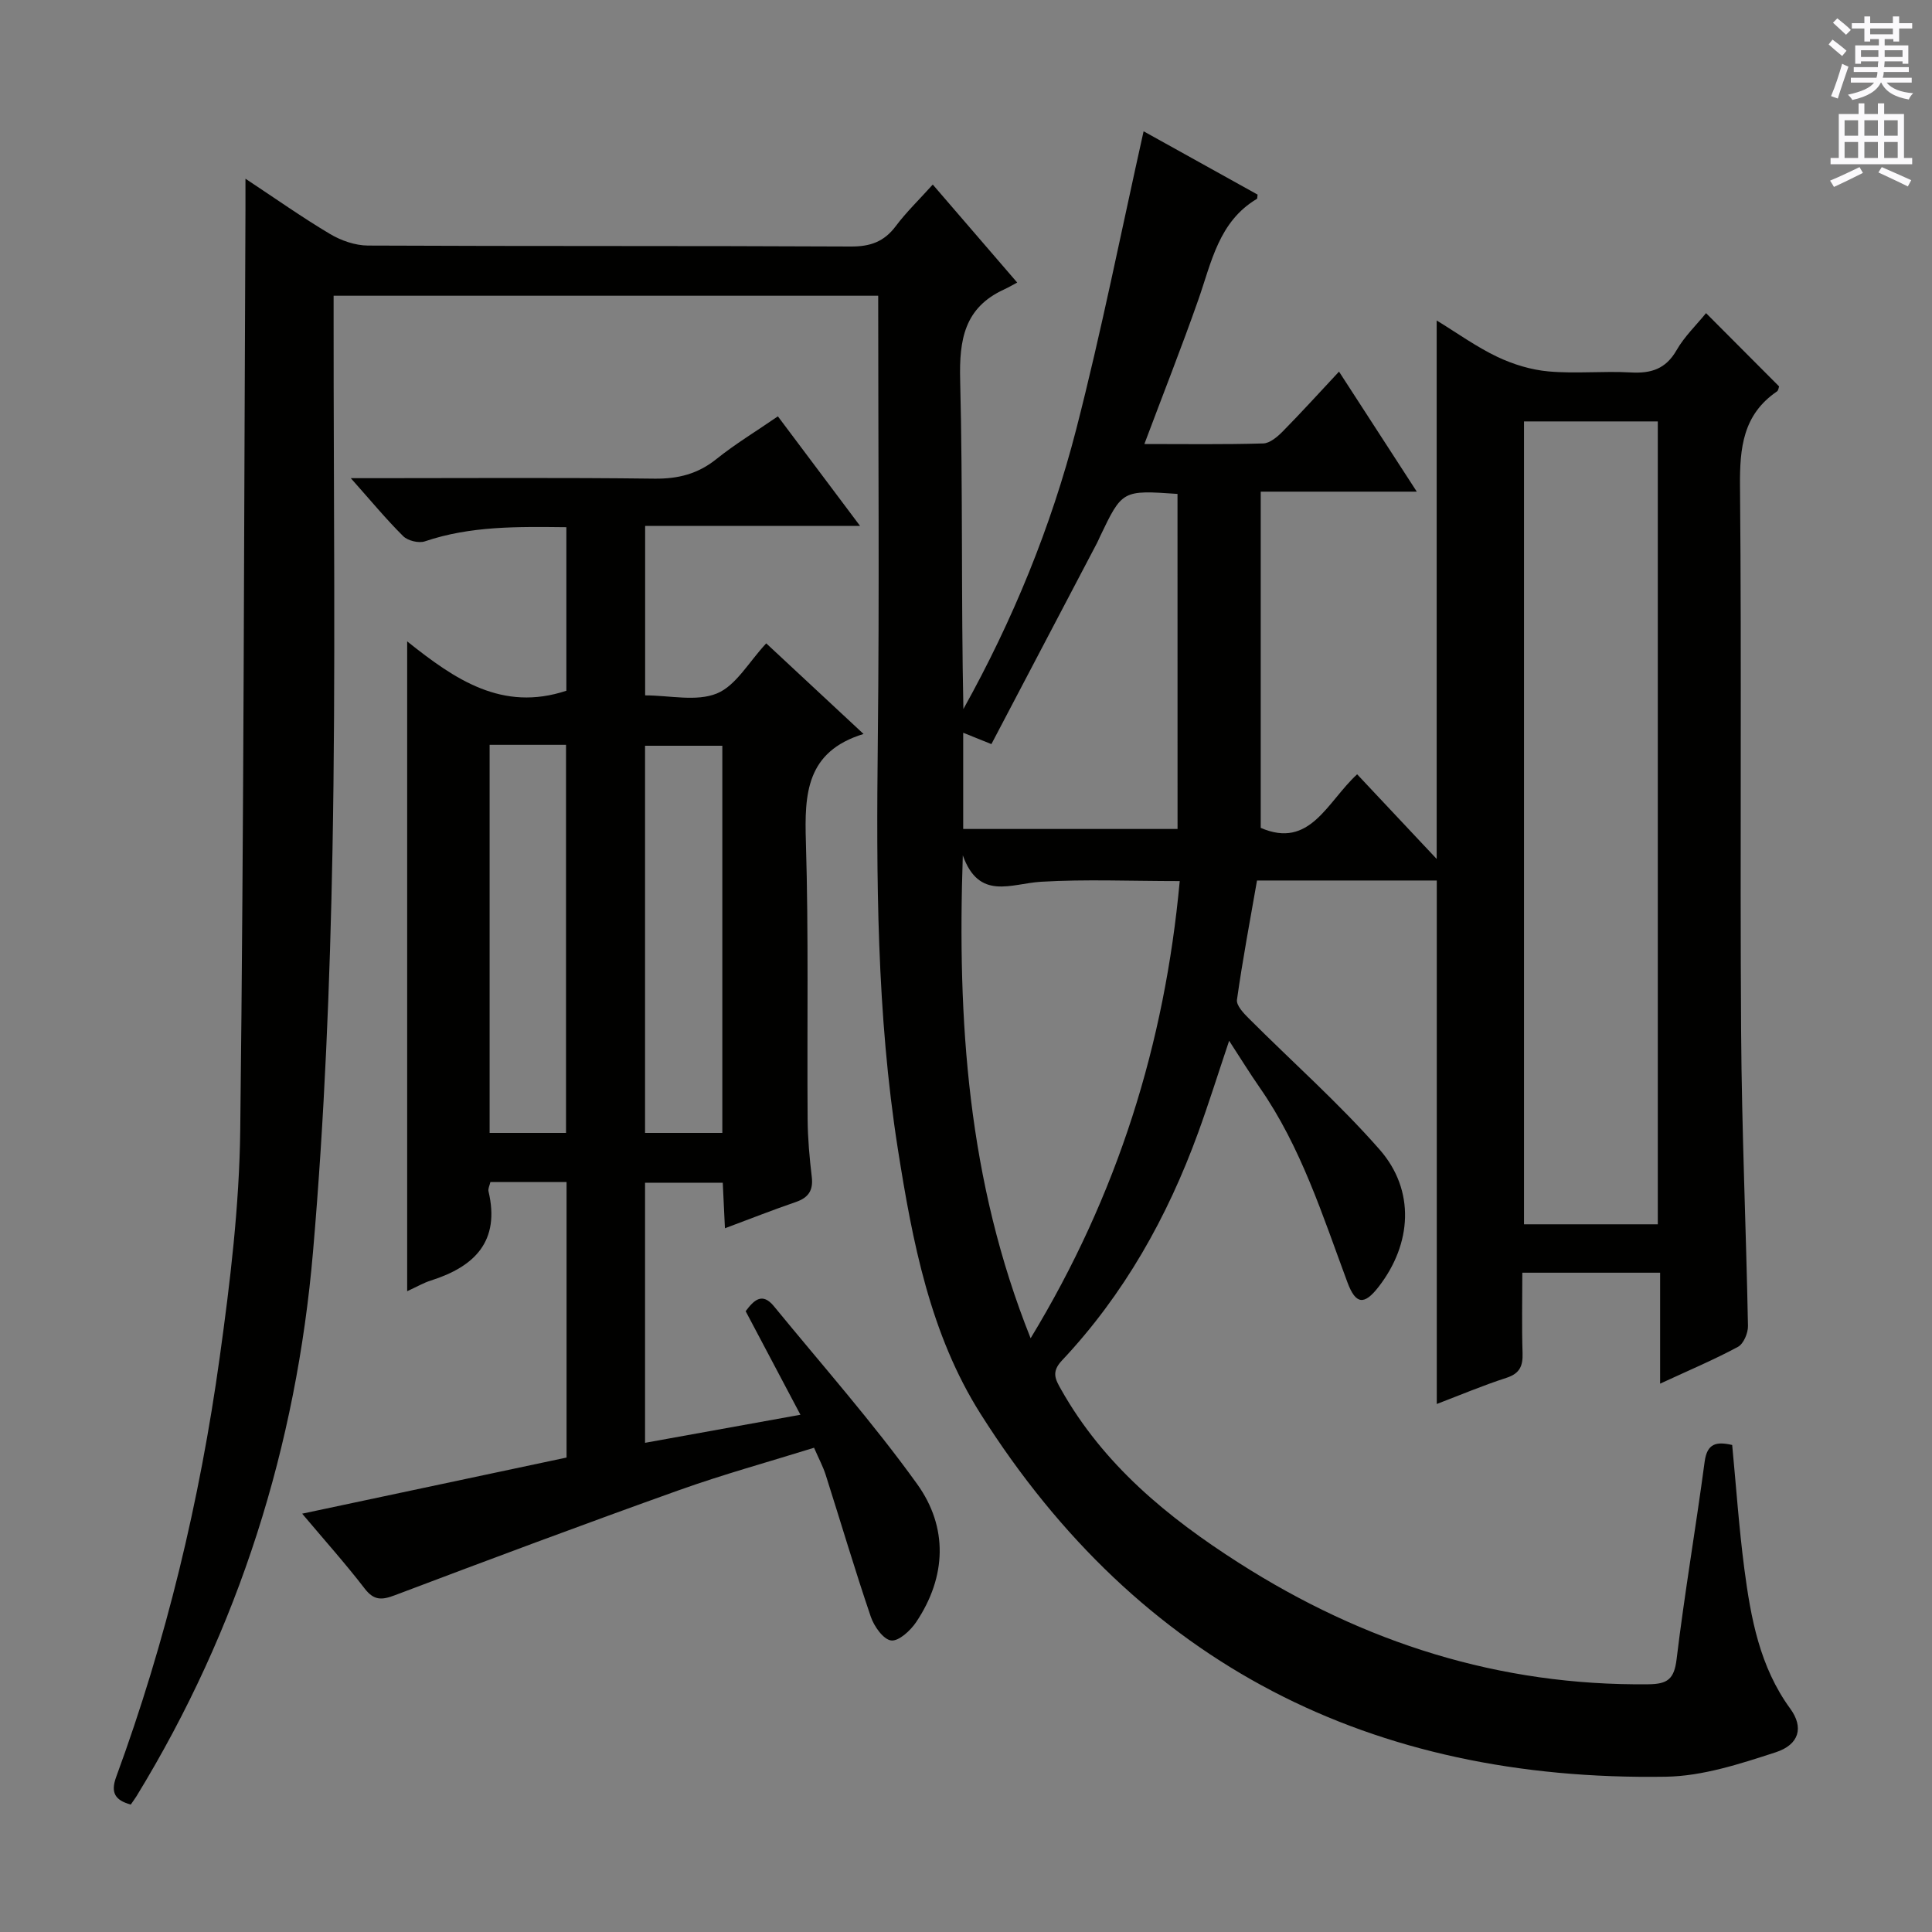 <svg enable-background="new 0 0 400 400" viewBox="0 0 400 400" xmlns="http://www.w3.org/2000/svg"><rect x="0" y="0" width="400" height="400" fill="#808080" stroke="none"/><path d="m181.82 61.23c-37.71 0-74.83 0-112.75 0v5.21c-.02 36.49.45 72.99-.23 109.47-.52 27.76-1.65 55.56-4.03 83.21-3.45 40.26-15.35 78.09-36.54 112.75-.34.55-.73 1.06-1.2 1.75-3.21-.9-4.23-2.42-3.01-5.74 10.34-28.16 17.32-57.21 21.43-86.87 2.17-15.61 4.07-31.4 4.25-47.13.75-63.46.78-126.93 1.08-190.4.01-1.82 0-3.63 0-6.48 6.28 4.15 11.78 8.04 17.55 11.47 2.28 1.35 5.17 2.35 7.78 2.37 33.33.16 66.66.03 99.98.2 4.05.02 6.9-.98 9.33-4.22 2.17-2.9 4.81-5.44 7.66-8.61 5.72 6.64 11.21 13.01 17.48 20.29-1 .53-1.84 1.03-2.74 1.44-8.2 3.77-9.28 10.39-9.07 18.73.57 22.64.19 45.31.67 68.13 10.21-18.34 18.14-37.66 23.36-57.92 5.23-20.32 9.31-40.94 13.95-61.7 7.61 4.23 15.67 8.7 23.6 13.11-.08.56-.05.83-.14.88-7.91 4.71-9.39 13.09-12.12 20.86-3.45 9.83-7.29 19.53-11.18 29.9 8.44 0 16.53.12 24.61-.12 1.38-.04 2.94-1.38 4.04-2.49 3.85-3.91 7.53-7.97 11.65-12.38 5.6 8.64 10.63 16.4 16.1 24.85-10.94 0-21.15 0-32.31 0v69.61c10.21 4.43 13.68-5.3 19.96-11.09 5.39 5.73 10.61 11.29 16.47 17.53 0-37.63 0-74.13 0-111.49 4.23 2.59 8.19 5.45 12.53 7.52 3.3 1.57 7.02 2.71 10.65 3.03 5.62.5 11.33-.11 16.98.21 4.21.24 7.26-.69 9.5-4.6 1.62-2.83 4.08-5.18 6.11-7.68 5.13 5.15 10.05 10.09 15.12 15.17-.08.19-.12.83-.45 1.05-7.04 4.81-7.71 11.68-7.64 19.61.35 37.66-.02 75.32.23 112.98.13 20.29 1.03 40.58 1.42 60.88.03 1.47-.91 3.7-2.07 4.33-4.94 2.66-10.14 4.85-16.12 7.62 0-8.04 0-15.38 0-22.97-9.8 0-18.86 0-28.53 0 0 5.72-.13 11.18.05 16.62.09 2.69-.57 4.25-3.35 5.15-4.86 1.57-9.58 3.57-14.41 5.41 0-36.35 0-72.24 0-108.38-12.2 0-24.46 0-37.22 0-1.42 8.14-2.98 16.39-4.15 24.69-.16 1.16 1.36 2.78 2.44 3.85 9.04 9.05 18.68 17.57 27.1 27.17 7.41 8.46 6.68 19.53-.22 28.42-2.96 3.82-4.73 3.69-6.45-.94-5.15-13.85-9.59-28-18.16-40.32-2.06-2.96-3.96-6.05-6.33-9.69-2.3 6.84-4.21 12.96-6.4 18.98-6.38 17.54-15.38 33.57-28.22 47.22-2.24 2.38-1.36 3.9-.16 6.02 8.77 15.56 22.05 26.47 36.81 35.89 25.85 16.51 53.91 25.47 84.78 25.12 3.94-.04 5.33-1.05 5.83-5.18 1.65-13.67 3.99-27.26 5.81-40.91.51-3.84 2.49-4.19 5.7-3.45.81 8.48 1.4 17.07 2.51 25.59 1.34 10.22 3.18 20.33 9.52 29.01 2.79 3.83 1.91 7.42-3.04 9.03-7.36 2.39-15.09 4.93-22.7 5.05-60.93.97-109.03-23.17-141.89-75.1-10.45-16.51-14.12-35.69-17.13-54.8-4.42-28.06-4.47-56.32-4.16-84.64.34-30.51.08-61 .08-92.08zm133.71 26.02v166.23h27.7c0-55.58 0-110.81 0-166.23-9.31 0-18.27 0-27.7 0zm-116.19 89.84c-1.16 34.26.99 67.37 14.04 99.98 18.05-29.73 27.77-61.03 30.87-94.65-10.18 0-19.49-.41-28.74.14-6.18.38-12.81 3.96-16.17-5.47zm44.45-74.83c-11.44-.79-11.44-.79-16.05 8.84-.21.45-.4.91-.63 1.35-7.31 13.92-14.62 27.84-21.85 41.61-2.54-1.02-4.18-1.68-5.84-2.35v19.92h44.38c-.01-23.21-.01-46.13-.01-69.37z" fill="#010100"/><path d="m158.64 133.2c6.54 6.09 12.97 12.08 20.15 18.76-11.89 3.63-12.24 12.42-11.94 22.31.58 19.15.22 38.32.36 57.48.03 3.98.39 7.97.86 11.92.33 2.81-.7 4.3-3.32 5.2-4.69 1.61-9.31 3.43-14.66 5.43-.16-3.25-.29-6.12-.45-9.43-5.3 0-10.51 0-16.09 0v53.85c10.64-1.92 21.1-3.81 32.17-5.81-3.98-7.53-7.62-14.41-11.34-21.44 1.7-2.27 3.42-4 5.85-1.03 9.99 12.21 20.48 24.05 29.67 36.84 6.4 8.92 6.08 19.16-.21 28.55-1.18 1.76-3.62 4.01-5.19 3.81-1.62-.21-3.53-2.92-4.21-4.91-3.31-9.73-6.22-19.58-9.34-29.38-.55-1.72-1.42-3.33-2.41-5.61-9.44 2.94-18.83 5.52-27.98 8.79-19.68 7.03-39.25 14.35-58.79 21.74-2.72 1.03-4.35 1.13-6.28-1.39-3.94-5.12-8.26-9.95-12.93-15.49 18.63-3.95 36.65-7.78 54.74-11.62 0-19.21 0-37.96 0-57.04-5.38 0-10.46 0-15.77 0-.16.72-.52 1.38-.39 1.92 2.44 10.33-2.85 15.59-11.94 18.47-1.53.48-2.94 1.32-4.9 2.21 0-44.81 0-89.12 0-134.54 9.93 7.93 19.7 14.61 32.96 10.22 0-10.72 0-22.12 0-33.86-10.09-.11-19.81-.28-29.29 2.93-1.27.43-3.53-.12-4.49-1.07-3.54-3.51-6.72-7.37-10.85-12.01h5.36c19.16 0 38.33-.14 57.49.1 4.92.06 9-.97 12.86-4.07s8.14-5.68 12.71-8.83c5.6 7.47 11.02 14.69 17.02 22.69-15.33 0-29.72 0-44.5 0v35.08c5.09 0 10.59 1.34 14.84-.39 3.97-1.62 6.6-6.5 10.23-10.38zm-9.09 101.36c0-27.06 0-53.49 0-80.16-5.49 0-10.7 0-16 0v80.16zm-48.18-80.35v80.35h15.82c0-26.87 0-53.54 0-80.35-5.38 0-10.35 0-15.82 0z" fill="#010100"/><g fill="#fbfafc"><path d="m378.6 9.2.8-1c.9.7 1.9 1.4 2.9 2.3l-.9 1.1c-1.1-.9-2-1.7-2.8-2.4zm.5 10.7c.9-2.1 1.6-4.3 2.3-6.7.4.2.8.4 1.3.6-.7 2.1-1.5 4.3-2.2 6.6zm.4-15.2.9-.9c1 .8 2 1.6 2.8 2.4l-1 1c-1-.9-1.9-1.8-2.7-2.5zm12.5-1.3h1.2v1.4h2.7v1.1h-2.7v2.7h-1.2v-.5h-1.8v1.3h4.9v3.8h-1.2v-.5h-3.7c0 .4-.1.9-.1 1.2h5.1v1h-5.2c0 .5-.1.9-.2 1.2h6v1h-5.2c1.1 1.3 2.9 2 5.5 2.2-.4.4-.7.8-.9 1.3-2.9-.5-4.8-1.6-5.7-3.5h-.1c-.8 1.7-2.7 2.9-5.9 3.6-.2-.4-.6-.8-.9-1.1 2.8-.6 4.6-1.4 5.4-2.5h-4.8v-1h5.3c.1-.3.2-.7.2-1.2h-4.9v-1h5c0-.4 0-.8.1-1.2h-3.6v.5h-1.2v-3.8h4.9v-1.3h-1.8v.5h-1.2v-2.7h-2.6v-1.1h2.6v-1.4h1.2v1.4h4.7v-1.4zm-6.7 8.4h3.6c0-.4 0-.9 0-1.4h-3.6zm1.9-4.7h4.7v-1.2h-4.7zm6.7 3.3h-3.7v1.4h3.7z"/><path d="m384.7 21.4h1.3v2.2h2.8v-2.2h1.3v2.2h4.1v9.1h1.7v1.3h-16.9v-1.3h1.7v-9.1h4.1v-2.2zm.3 13.2.7 1.2c-1.8.9-3.8 1.9-6 2.9-.2-.4-.5-.8-.8-1.3 2.4-1 4.4-2 6.1-2.8zm-3.1-6.5h2.8v-3.2h-2.8zm0 4.6h2.8v-3.3h-2.8zm4.1-4.6h2.8v-3.2h-2.8zm0 4.6h2.8v-3.3h-2.8zm3.6 1.9c2.1.9 4.1 1.8 6.1 2.7l-.7 1.3c-2.2-1.1-4.2-2-6.1-2.9zm3.3-9.7h-2.8v3.2h2.8zm-2.8 7.8h2.8v-3.3h-2.8z"/></g></svg>